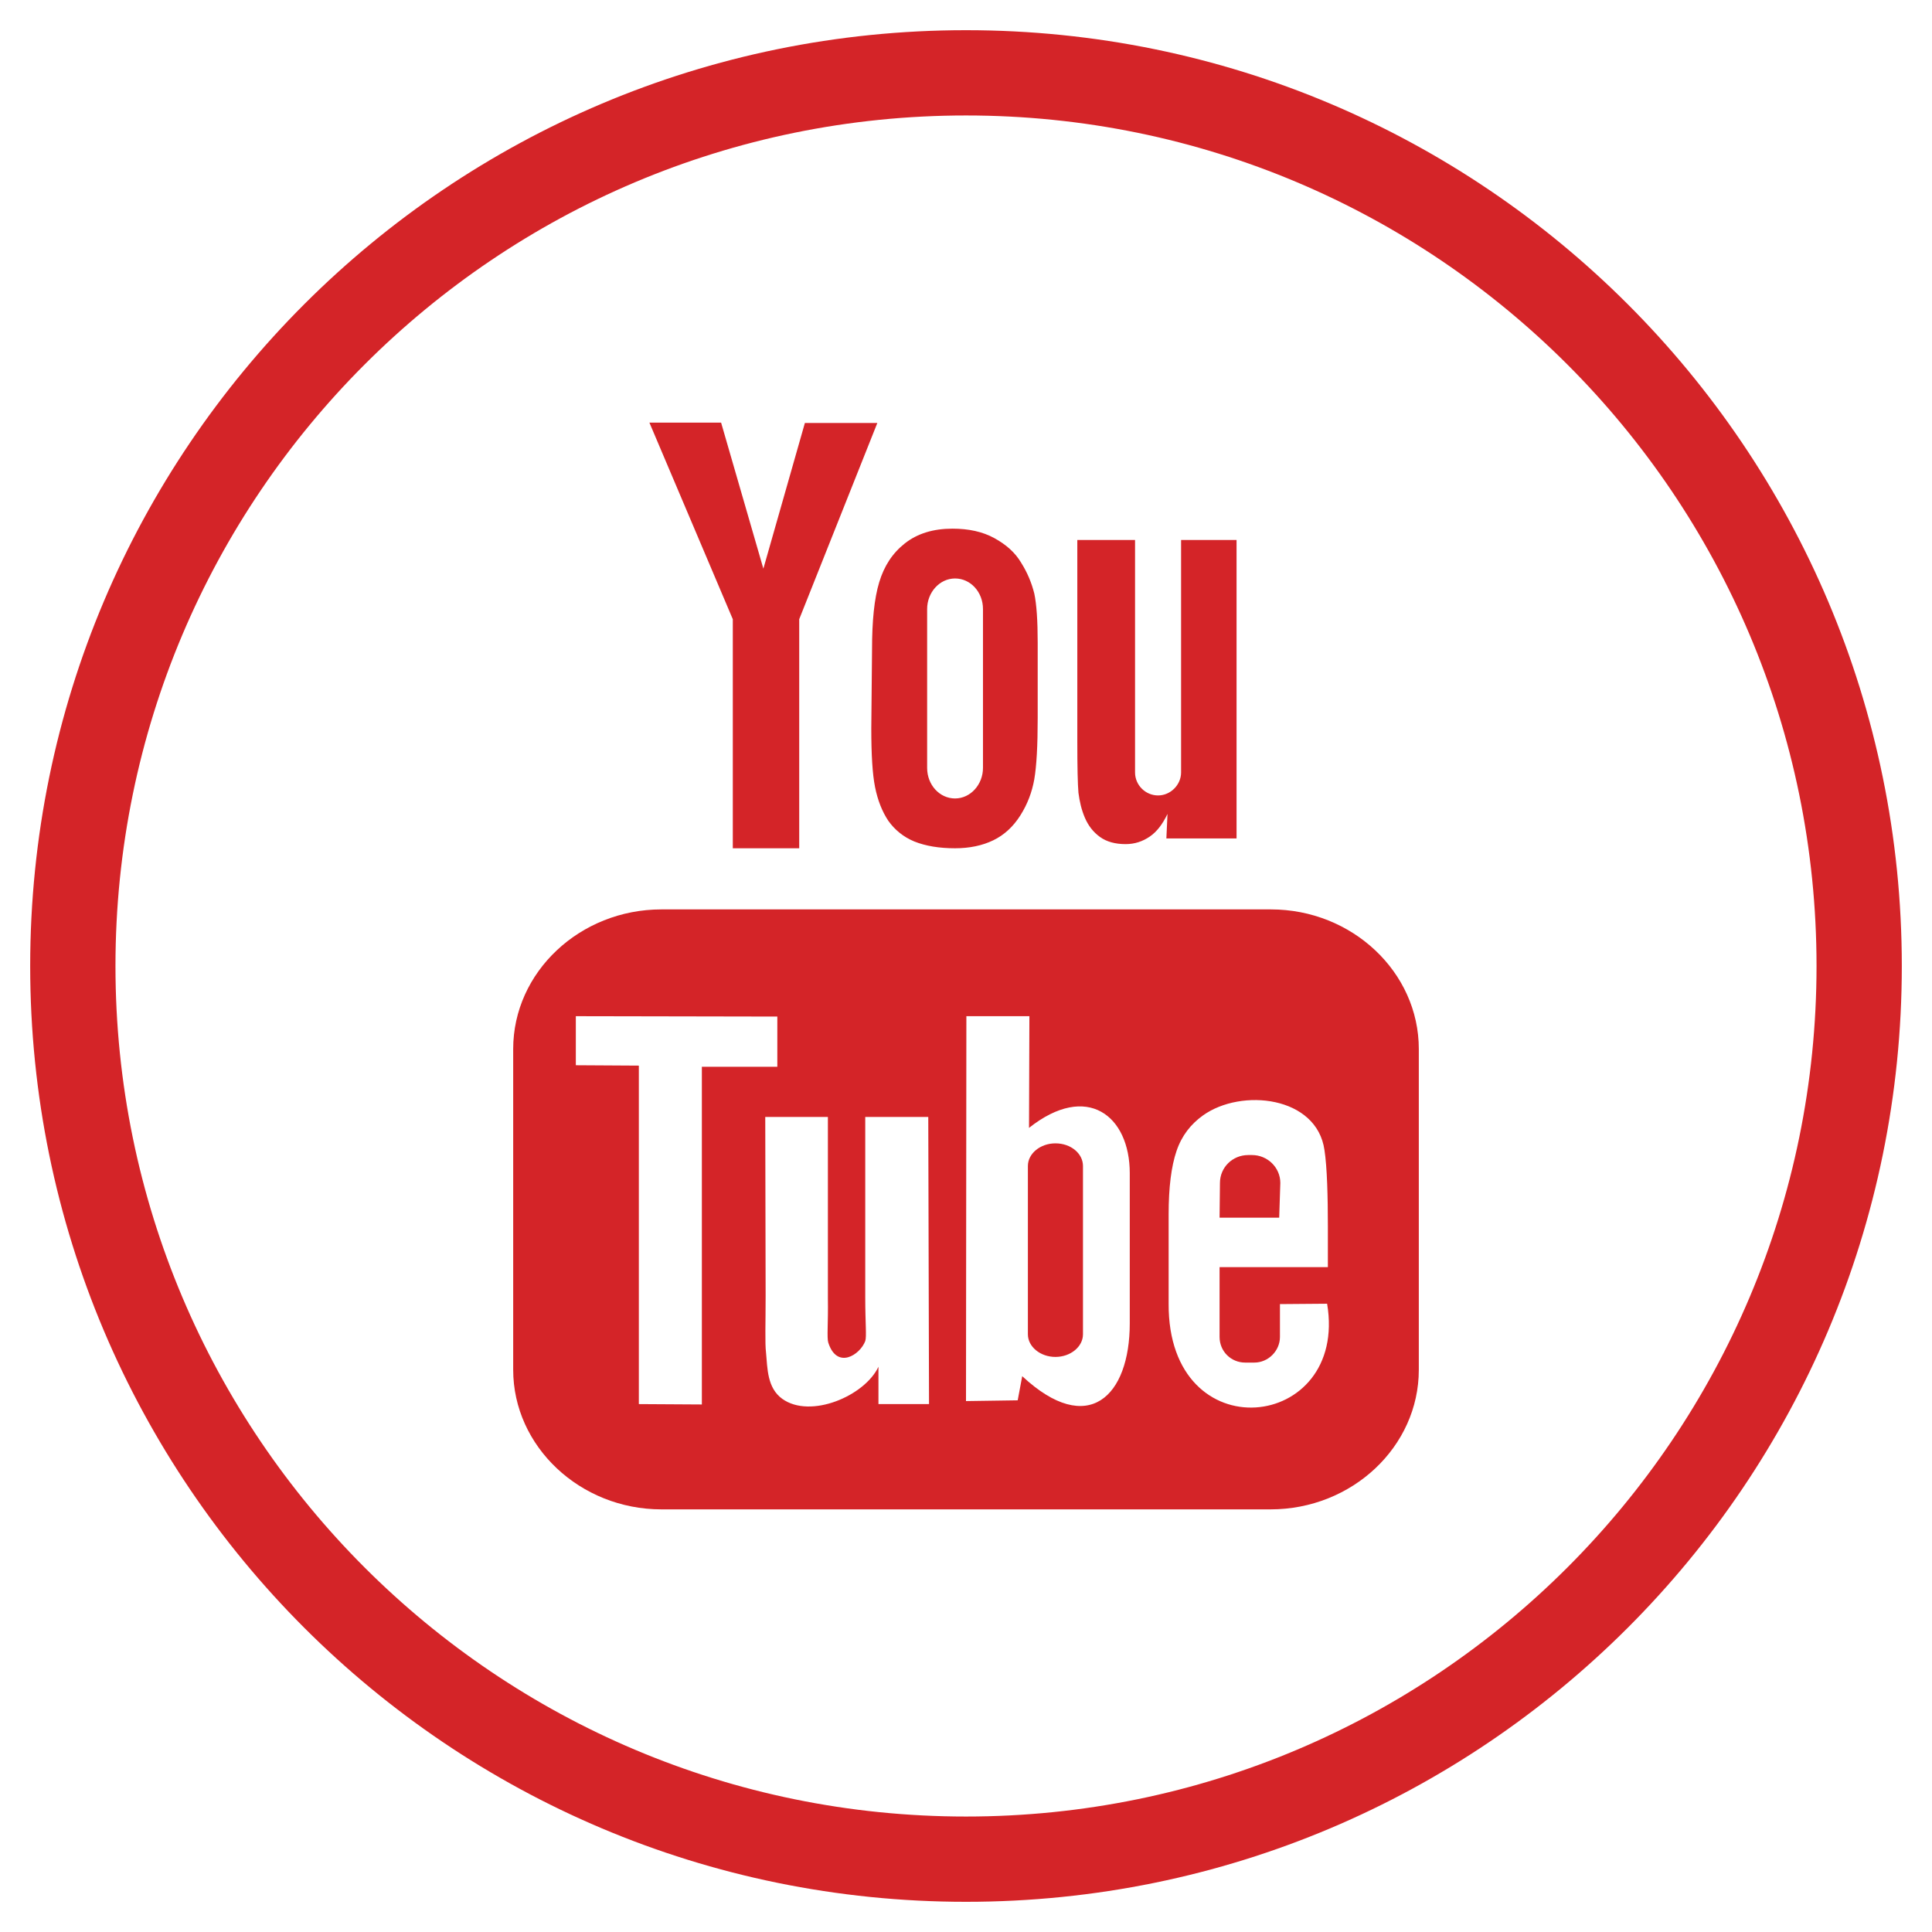 <?xml version="1.0" encoding="utf-8"?>
<!-- Generator: Adobe Illustrator 19.0.0, SVG Export Plug-In . SVG Version: 6.00 Build 0)  -->
<svg version="1.1" id="Capa_1" xmlns="http://www.w3.org/2000/svg" xmlns:xlink="http://www.w3.org/1999/xlink" x="0px" y="0px"
	 viewBox="241 -241 512 512" style="enable-background:new 241 -241 512 512;" xml:space="preserve">
<style type="text/css">
	.st0{fill:#D42428;}
</style>
<path class="st0" d="M745,15c0-137-111-248-248-248S249-122,249,15s111,248,248,248S745,152,745,15z M271.6,15
	c0-124.5,100.9-225.4,225.4-225.4S722.4-109.5,722.4,15S621.5,240.4,497,240.4S271.6,139.5,271.6,15z"/>
<path class="st0" d="M580,81.7h-15.8l0.1-9.2c0-4.1,3.3-7.4,7.5-7.4h1c4.1,0,7.5,3.3,7.5,7.4L580,81.7z M520.7,62
	c-4,0-7.3,2.7-7.3,6v44.6c0,3.3,3.3,6,7.3,6c4,0,7.3-2.7,7.3-6V68C528,64.7,524.8,62,520.7,62L520.7,62z M617,37V122
	c0,20.4-17.7,37-39.3,37H416.3c-21.6,0-39.3-16.7-39.3-37V37C377,16.6,394.7,0,416.3,0h161.5C599.3,0,617,16.6,617,37L617,37z
	 M427,131.2l0-89.5l20,0V28.4l-53.4-0.1v13l16.7,0.1v89.7L427,131.2L427,131.2z M487,55h-16.7v47.8c0,6.9,0.4,10.4,0,11.6
	c-1.4,3.7-7.5,7.6-9.8,0.4c-0.4-1.3,0-5.1-0.1-11.7L460.4,55h-16.6l0.1,47.3c0,7.3-0.2,12.7,0.1,15.1c0.4,4.3,0.3,9.4,4.3,12.3
	c7.5,5.4,21.9-0.8,25.5-8.5l0,9.9l13.4,0L487,55L487,55z M540.4,109.7l0-39.8c0-15.2-11.3-24.2-26.7-12l0.1-29.6l-16.7,0l-0.1,102
	l13.7-0.2l1.2-6.4C529.4,140,540.4,129,540.4,109.7L540.4,109.7z M592.7,104.5l-12.5,0.1c0,0.5,0,1.1,0,1.7v7c0,3.7-3.1,6.8-6.8,6.8
	h-2.4c-3.8,0-6.8-3-6.8-6.8V94.8h28.7V84.1c0-7.9-0.2-15.8-0.9-20.3c-2-14.3-22-16.5-32.2-9.2c-3.2,2.3-5.6,5.3-7,9.4
	c-1.4,4.1-2.1,9.7-2.1,16.8v23.7C550.5,143.9,598.4,138.4,592.7,104.5L592.7,104.5z M528.5-24.3c0.9,2.1,2.2,3.8,4,5.1
	c1.8,1.3,4.1,1.9,6.8,1.9c2.4,0,4.5-0.7,6.4-2c1.9-1.3,3.4-3.3,4.7-6l-0.3,6.5h18.6v-79.1H554v61.6c0,3.3-2.8,6.1-6.1,6.1
	c-3.3,0-6.1-2.7-6.1-6.1v-61.6h-15.3v53.4c0,6.8,0.1,11.3,0.3,13.6C527.1-28.6,527.6-26.4,528.5-24.3L528.5-24.3z M472.1-68.9
	c0-7.6,0.6-13.5,1.9-17.8c1.3-4.3,3.5-7.7,6.8-10.3c3.3-2.6,7.5-3.9,12.6-3.9c4.3,0,8,0.8,11.1,2.5c3.1,1.7,5.5,3.8,7.1,6.5
	c1.7,2.7,2.8,5.4,3.5,8.2c0.6,2.8,0.9,7.2,0.9,13v20c0,7.3-0.3,12.7-0.9,16.2c-0.6,3.4-1.8,6.6-3.7,9.6c-1.9,3-4.3,5.2-7.2,6.6
	c-2.9,1.4-6.3,2.1-10.1,2.1c-4.2,0-7.8-0.6-10.8-1.8c-2.9-1.2-5.2-3.1-6.9-5.5c-1.6-2.4-2.8-5.4-3.5-8.9c-0.7-3.5-1-8.7-1-15.6
	L472.1-68.9L472.1-68.9z M486.7-37.5c0,4.5,3.3,8.1,7.4,8.1c4.1,0,7.4-3.7,7.4-8.1v-42.1c0-4.5-3.3-8.1-7.4-8.1
	c-4.1,0-7.4,3.7-7.4,8.1V-37.5z M435.2-16.2h17.6l0-60.7l20.7-52h-19.2l-11,38.6L432.1-129h-19l22.1,52.1L435.2-16.2z M435.2-16.2"
	/>
</svg>
